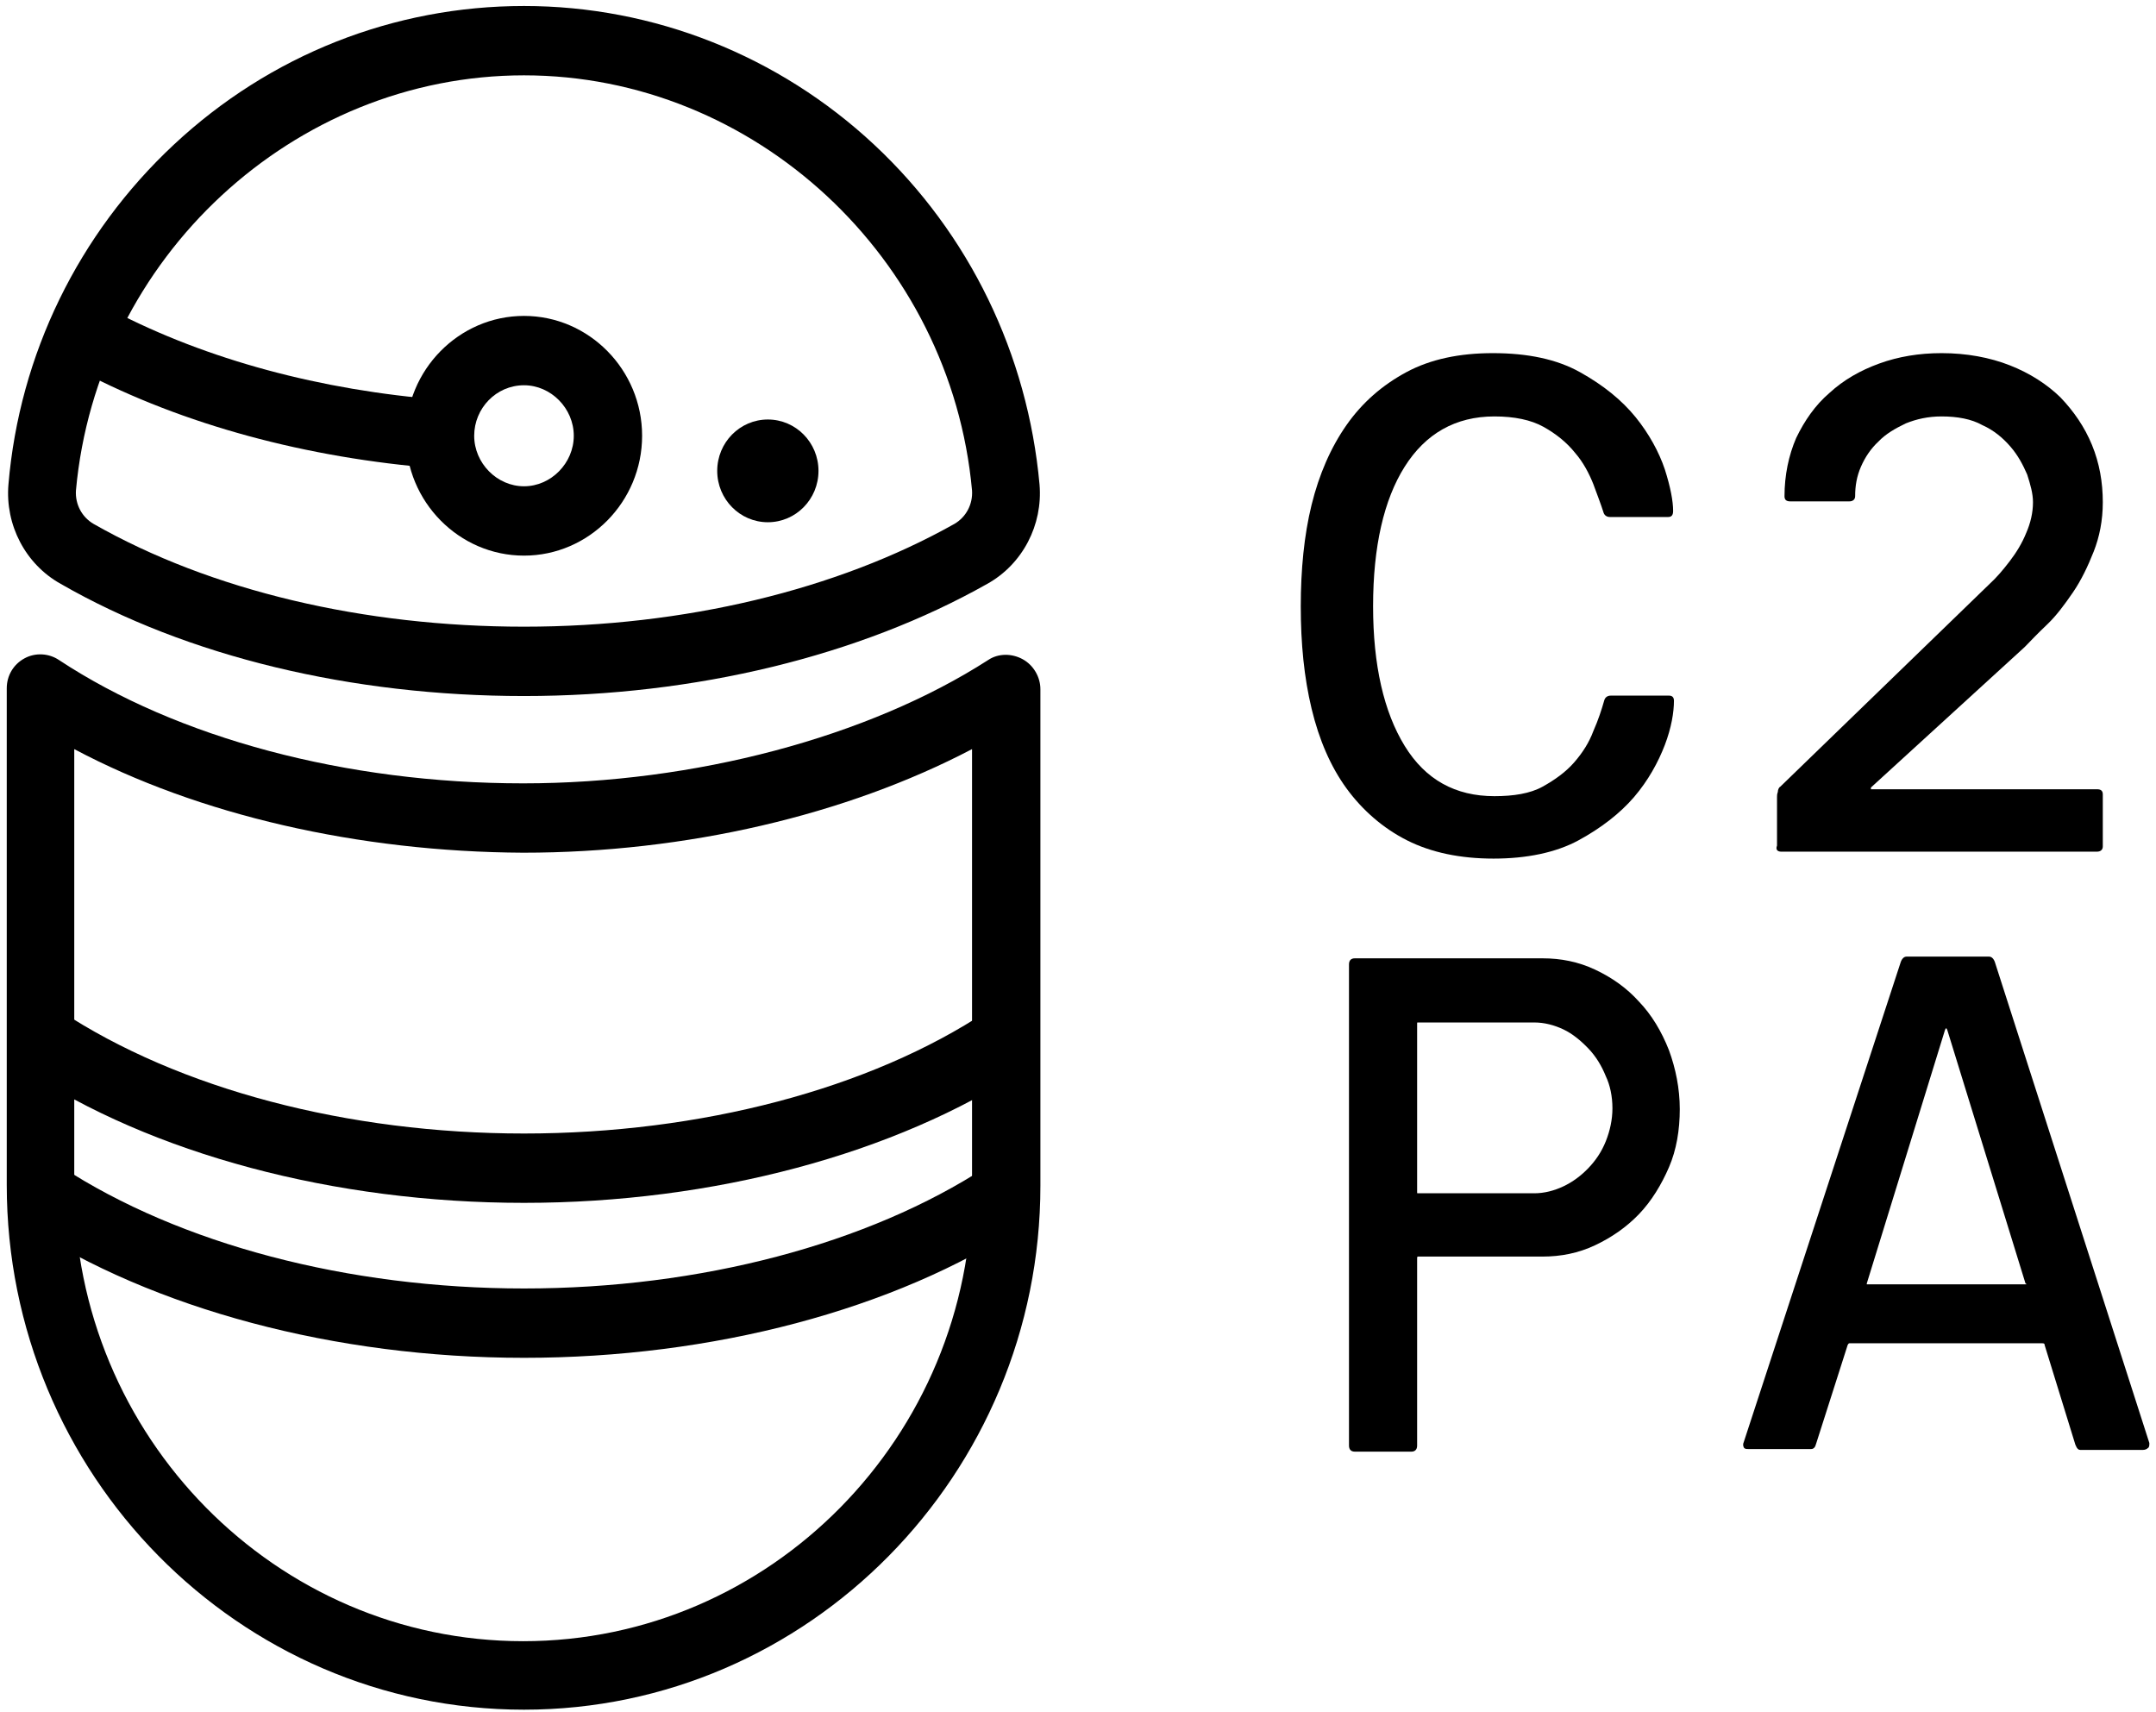 <svg xmlns="http://www.w3.org/2000/svg" xmlns:xlink="http://www.w3.org/1999/xlink" width="68px" height="54px" viewBox="0 0 68 54"><g class="illustration"><ellipse cx="24.218" cy="14.85" rx="1.597" ry="1.62"></ellipse><path d="M16.527,17.523 C14.477,17.523 12.801,15.822 12.801,13.743 C12.801,11.664 14.477,9.963 16.527,9.963 C18.576,9.963 20.252,11.664 20.252,13.743 C20.252,15.822 18.576,17.523 16.527,17.523 Z M16.527,12.15 C15.648,12.15 14.956,12.879 14.956,13.743 C14.956,14.607 15.675,15.336 16.527,15.336 C17.378,15.336 18.097,14.607 18.097,13.743 C18.097,12.879 17.378,12.15 16.527,12.15 Z">        </path><path d="M16.527,53.919 C7.531,53.919 0.213,46.494 0.213,37.368 L0.213,21.708 C0.213,21.303 0.426,20.952 0.772,20.763 C1.118,20.574 1.544,20.601 1.863,20.817 C5.589,23.274 10.911,24.705 16.5,24.705 C21.902,24.705 27.385,23.247 31.164,20.817 C31.483,20.601 31.909,20.601 32.255,20.79 C32.601,20.979 32.814,21.357 32.814,21.735 L32.814,37.395 C32.814,46.494 25.495,53.919 16.527,53.919 Z M2.342,23.625 L2.342,37.395 C2.342,45.306 8.702,51.759 16.5,51.759 C24.298,51.759 30.658,45.306 30.658,37.395 L30.658,23.625 C26.693,25.704 21.636,26.892 16.5,26.892 C11.31,26.865 6.254,25.704 2.342,23.625 Z">        </path><path d="M16.527,21.951 C11.098,21.951 5.908,20.709 1.916,18.414 C0.798,17.793 0.16,16.551 0.266,15.282 C0.612,11.178 2.475,7.371 5.482,4.563 C8.516,1.728 12.428,0.189 16.527,0.189 C20.625,0.189 24.564,1.755 27.571,4.563 C30.578,7.371 32.415,11.178 32.787,15.282 L32.787,15.282 C32.894,16.551 32.255,17.793 31.137,18.414 C27.119,20.682 21.929,21.951 16.527,21.951 Z M16.527,2.376 C9.261,2.376 3.06,8.127 2.395,15.471 C2.369,15.903 2.581,16.308 2.954,16.524 C6.653,18.63 11.47,19.764 16.527,19.764 C21.583,19.764 26.4,18.603 30.099,16.524 C30.472,16.308 30.685,15.903 30.658,15.471 L30.658,15.471 C29.993,8.127 23.792,2.376 16.527,2.376 Z">        </path><path d="M13.865,14.769 C13.839,14.769 13.812,14.769 13.785,14.769 C9.66,14.445 5.775,13.392 2.581,11.718 C2.049,11.448 1.836,10.773 2.129,10.26 C2.395,9.72 3.06,9.504 3.566,9.801 C6.52,11.34 10.113,12.312 13.945,12.609 C14.531,12.663 14.983,13.176 14.93,13.77 C14.903,14.337 14.424,14.769 13.865,14.769 Z">        </path><path d="M16.527,37.935 C10.539,37.935 4.79,36.396 0.745,33.723 C0.24,33.399 0.106,32.724 0.426,32.211 C0.745,31.698 1.41,31.563 1.916,31.887 C5.642,34.344 10.965,35.748 16.527,35.748 C22.089,35.748 27.438,34.344 31.137,31.887 C31.643,31.563 32.308,31.698 32.627,32.211 C32.947,32.724 32.814,33.399 32.308,33.723 C28.236,36.396 22.488,37.935 16.527,37.935 Z">        </path><path d="M16.527,42.822 C10.565,42.822 4.844,41.283 0.772,38.637 C0.266,38.313 0.133,37.638 0.452,37.125 C0.772,36.612 1.437,36.477 1.943,36.801 C5.669,39.231 10.965,40.635 16.527,40.635 C22.089,40.635 27.385,39.231 31.11,36.801 C31.616,36.477 32.281,36.612 32.601,37.125 C32.92,37.638 32.787,38.313 32.281,38.637 C28.21,41.31 22.461,42.822 16.527,42.822 Z">        </path></g><g class="text" transform="translate(41, 11)"><path d="M3.382,15.504 C4.142,15.887 5.059,16.078 6.108,16.078 C7.156,16.078 8.074,15.887 8.782,15.504 C9.489,15.121 10.092,14.656 10.538,14.137 C10.983,13.617 11.298,13.043 11.508,12.496 C11.717,11.949 11.796,11.457 11.796,11.102 C11.796,10.992 11.744,10.938 11.639,10.938 L9.804,10.938 C9.699,10.938 9.62,10.992 9.594,11.102 C9.516,11.375 9.411,11.703 9.253,12.059 C9.122,12.414 8.913,12.742 8.65,13.043 C8.388,13.344 8.048,13.59 7.654,13.809 C7.261,14.027 6.737,14.109 6.134,14.109 C4.902,14.109 3.958,13.59 3.303,12.523 C2.648,11.457 2.307,9.98 2.307,8.121 C2.307,6.234 2.648,4.758 3.303,3.719 C3.958,2.68 4.902,2.133 6.134,2.133 C6.763,2.133 7.287,2.242 7.681,2.461 C8.074,2.68 8.415,2.953 8.677,3.281 C8.939,3.582 9.122,3.938 9.253,4.266 C9.384,4.621 9.489,4.895 9.568,5.141 C9.594,5.25 9.673,5.305 9.778,5.305 L11.613,5.305 C11.717,5.305 11.77,5.25 11.77,5.113 C11.77,4.812 11.691,4.375 11.508,3.801 C11.324,3.254 11.01,2.68 10.59,2.16 C10.145,1.613 9.568,1.148 8.834,0.738 C8.1,0.328 7.183,0.137 6.082,0.137 C5.033,0.137 4.116,0.328 3.355,0.738 C2.595,1.148 1.966,1.695 1.468,2.406 C0.97,3.117 0.603,3.965 0.367,4.922 C0.131,5.879 0.026,6.973 0.026,8.121 C0.026,9.297 0.131,10.363 0.367,11.348 C0.603,12.332 0.97,13.18 1.468,13.863 C1.966,14.547 2.621,15.121 3.382,15.504 Z">        </path><path d="M15.178,15.859 L25.139,15.859 C25.244,15.859 25.322,15.805 25.322,15.695 L25.322,14.055 C25.322,13.945 25.27,13.891 25.139,13.891 L18.061,13.891 C18.009,13.891 18.009,13.891 18.009,13.891 C18.009,13.863 18.009,13.863 18.009,13.836 L22.858,9.406 C23.042,9.215 23.278,8.969 23.566,8.695 C23.854,8.422 24.117,8.066 24.379,7.684 C24.641,7.301 24.85,6.863 25.034,6.398 C25.217,5.934 25.322,5.414 25.322,4.84 C25.322,4.211 25.217,3.609 24.982,3.035 C24.746,2.461 24.405,1.969 23.985,1.531 C23.566,1.121 23.016,0.766 22.386,0.52 C21.757,0.273 21.023,0.137 20.237,0.137 C19.529,0.137 18.874,0.246 18.271,0.465 C17.668,0.684 17.144,0.984 16.698,1.395 C16.252,1.777 15.912,2.27 15.65,2.816 C15.414,3.363 15.283,3.992 15.283,4.648 C15.283,4.758 15.335,4.812 15.466,4.812 L17.327,4.812 C17.432,4.812 17.511,4.758 17.511,4.648 C17.511,4.32 17.563,4.02 17.694,3.719 C17.825,3.418 18.009,3.145 18.245,2.926 C18.481,2.68 18.769,2.516 19.11,2.352 C19.45,2.215 19.817,2.133 20.237,2.133 C20.735,2.133 21.181,2.215 21.521,2.406 C21.888,2.57 22.177,2.816 22.413,3.09 C22.649,3.363 22.806,3.664 22.937,3.965 C23.042,4.293 23.12,4.566 23.12,4.84 C23.12,5.168 23.042,5.496 22.911,5.797 C22.78,6.125 22.596,6.426 22.386,6.699 C22.177,6.973 21.967,7.219 21.757,7.41 L15.151,13.809 C15.099,13.836 15.073,13.918 15.073,13.973 C15.047,14.055 15.047,14.082 15.047,14.137 L15.047,15.668 C14.994,15.805 15.073,15.859 15.178,15.859 Z">        </path><path d="M10.695,20.59 C10.302,20.152 9.83,19.824 9.306,19.578 C8.782,19.332 8.231,19.223 7.654,19.223 L1.73,19.223 C1.625,19.223 1.547,19.277 1.547,19.414 L1.547,34.59 C1.547,34.699 1.599,34.781 1.73,34.781 L3.513,34.781 C3.617,34.781 3.696,34.727 3.696,34.59 L3.696,28.684 C3.696,28.656 3.696,28.629 3.722,28.629 L7.654,28.629 C8.231,28.629 8.782,28.52 9.306,28.273 C9.83,28.027 10.302,27.699 10.695,27.289 C11.088,26.879 11.403,26.359 11.639,25.812 C11.875,25.266 11.98,24.637 11.98,23.98 C11.98,23.324 11.849,22.695 11.639,22.121 C11.403,21.52 11.088,21 10.695,20.59 Z M9.856,23.953 C9.856,24.309 9.778,24.664 9.647,24.992 C9.516,25.32 9.332,25.594 9.096,25.84 C8.86,26.086 8.598,26.277 8.31,26.414 C8.021,26.551 7.707,26.633 7.392,26.633 L3.722,26.633 C3.696,26.633 3.696,26.633 3.696,26.605 L3.696,21.273 C3.696,21.246 3.696,21.246 3.722,21.246 L7.392,21.246 C7.707,21.246 8.021,21.328 8.31,21.465 C8.598,21.602 8.86,21.82 9.096,22.066 C9.332,22.312 9.516,22.613 9.647,22.941 C9.778,23.215 9.856,23.57 9.856,23.953 Z">        </path><path d="M26.79,34.508 L21.915,19.332 C21.862,19.195 21.783,19.168 21.731,19.168 L19.136,19.168 C19.083,19.168 19.005,19.195 18.952,19.332 L13.998,34.48 C13.972,34.535 13.972,34.59 13.998,34.645 C14.024,34.699 14.077,34.699 14.155,34.699 L16.121,34.699 C16.2,34.699 16.252,34.645 16.279,34.535 L17.275,31.418 C17.301,31.363 17.327,31.363 17.327,31.363 L23.409,31.363 C23.487,31.363 23.487,31.391 23.487,31.418 L24.457,34.562 C24.51,34.699 24.562,34.727 24.615,34.727 L26.581,34.727 C26.659,34.727 26.712,34.699 26.738,34.672 C26.79,34.645 26.79,34.59 26.79,34.508 Z M22.911,29.504 C22.911,29.504 22.884,29.504 22.858,29.504 L17.93,29.504 C17.904,29.504 17.878,29.504 17.878,29.504 C17.878,29.504 17.878,29.504 17.878,29.504 C17.878,29.504 17.878,29.504 17.878,29.477 L20.342,21.492 C20.368,21.41 20.394,21.41 20.42,21.492 L22.884,29.477 C22.911,29.477 22.911,29.504 22.911,29.504 Z">        </path></g></svg>